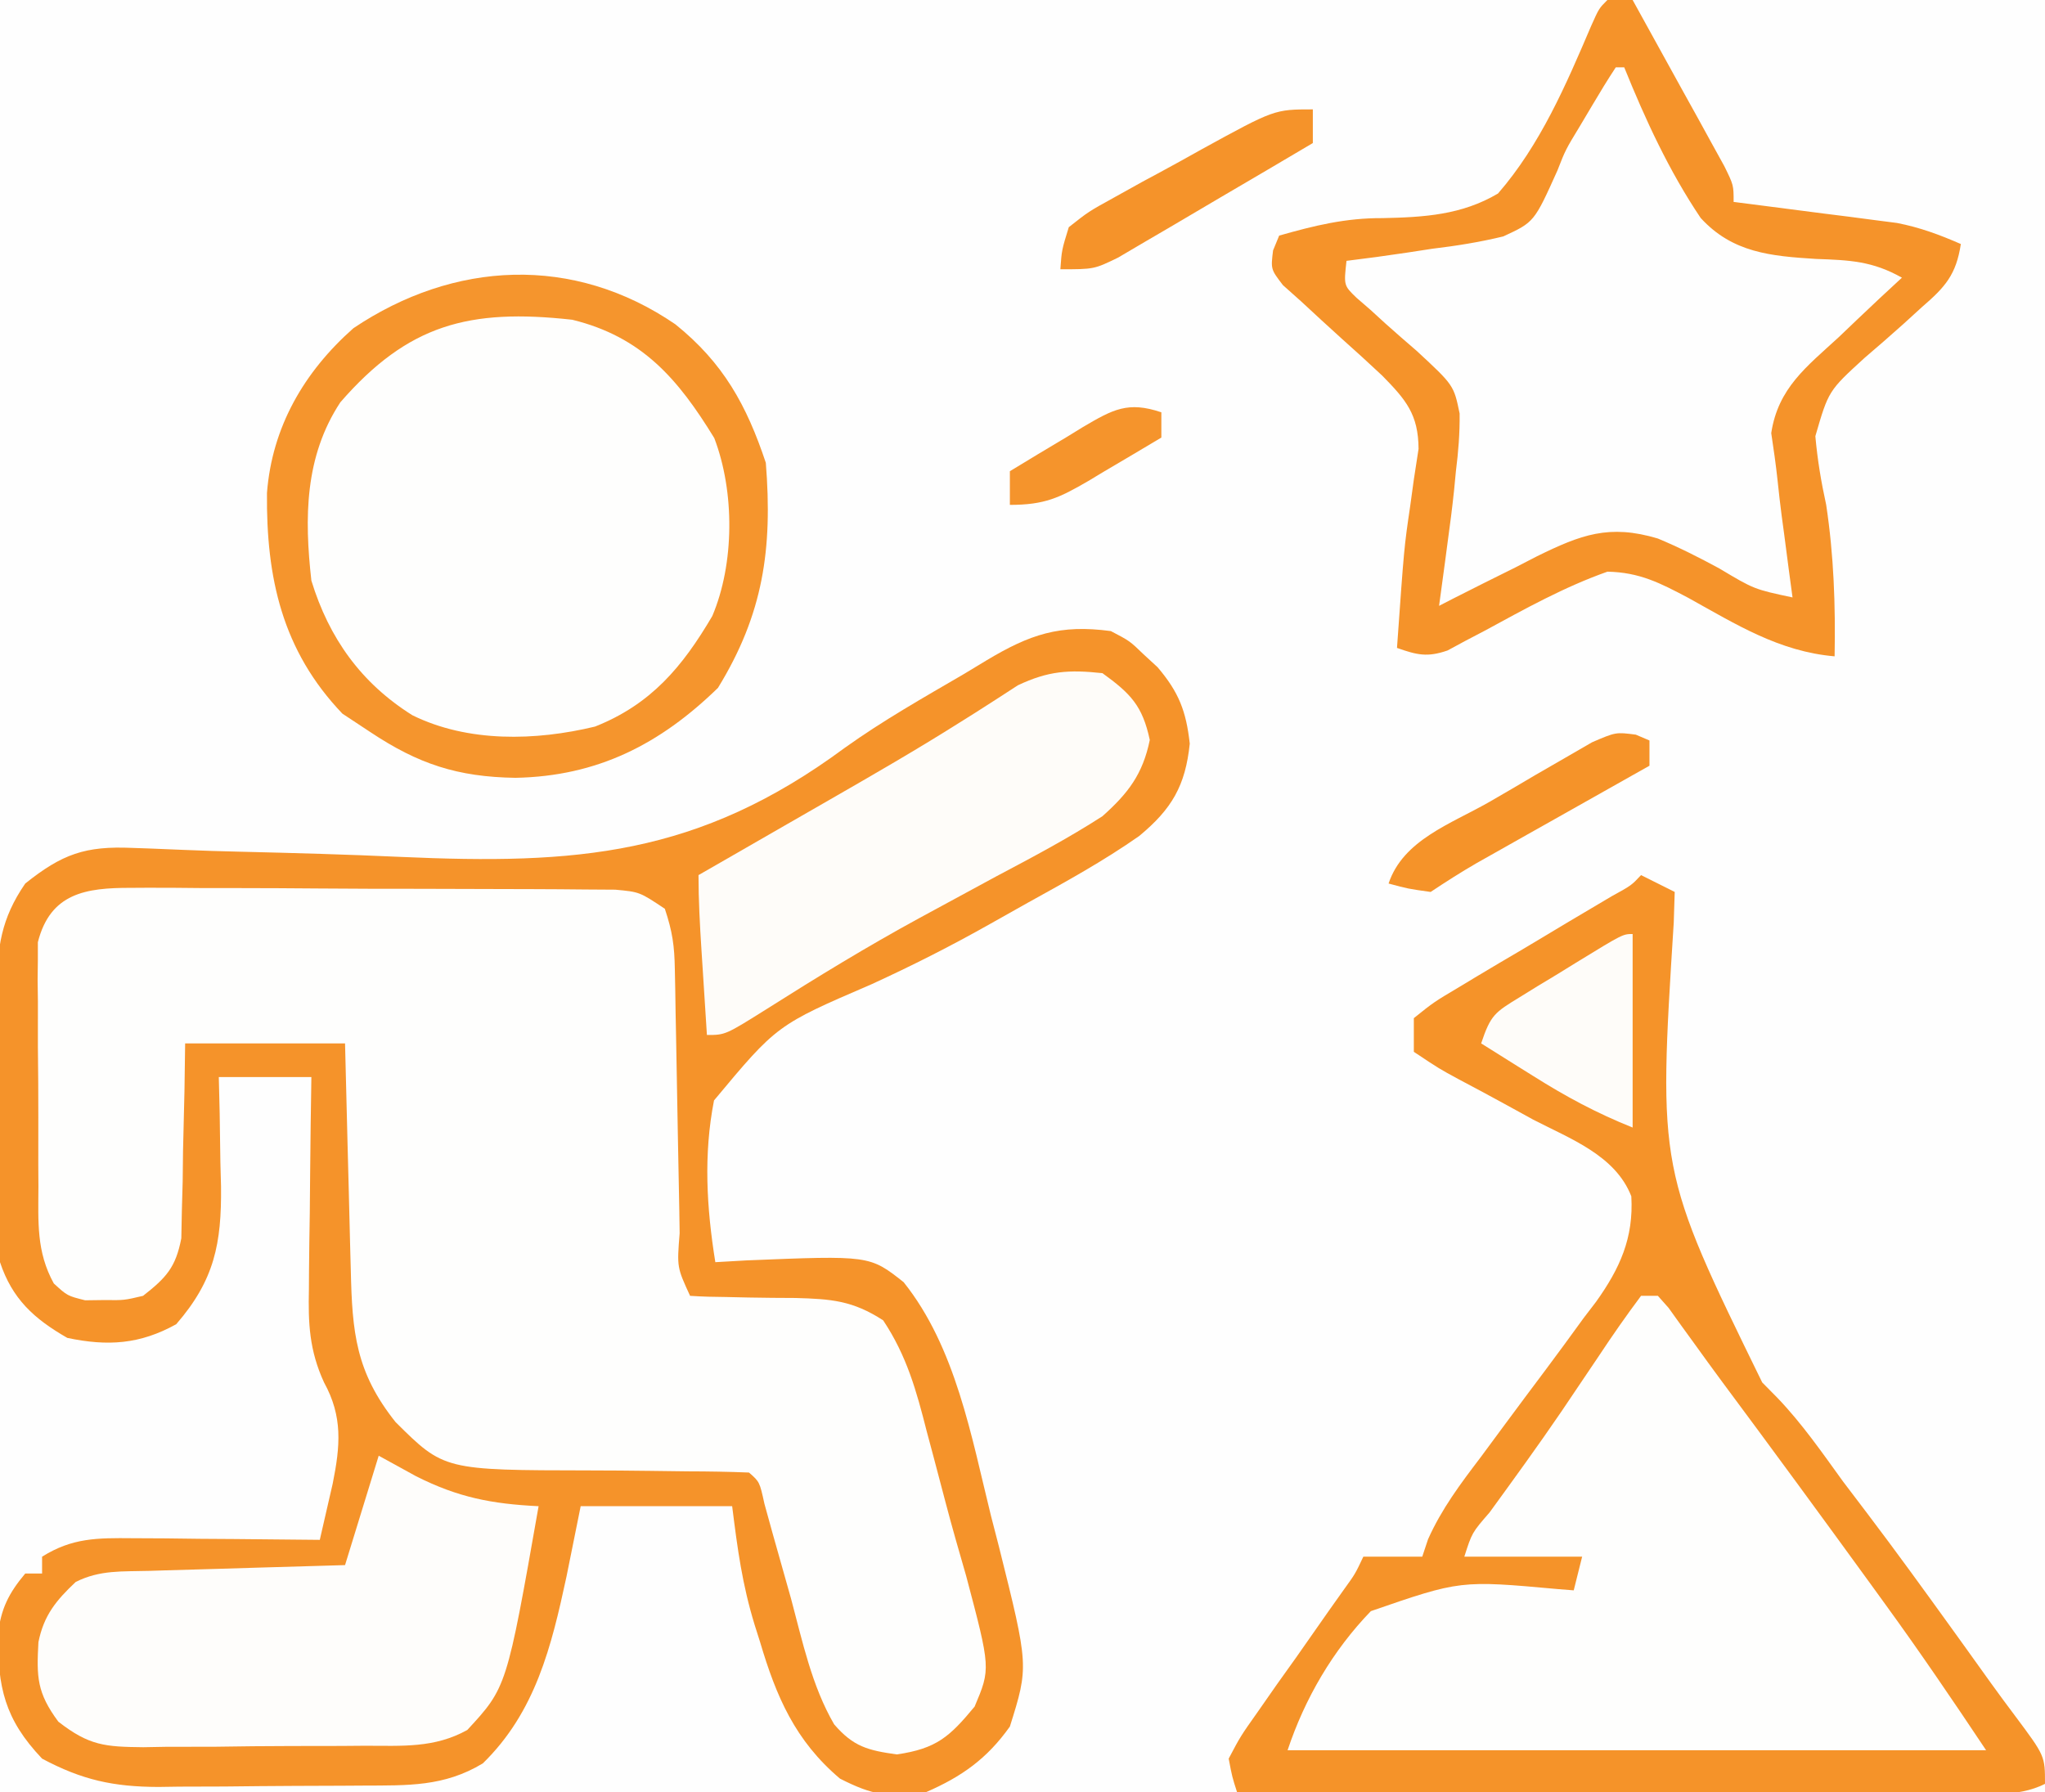 <svg width="243" height="213" viewBox="0 0 243 213" fill="none" xmlns="http://www.w3.org/2000/svg">
<rect x="0" y="0" width="243" height="213" fill="#333333" stroke="none"/>
<g clip-path="url(#clip0_554_142)">
<path d="M0 -17C84.15 -17 168.3 -17 255 -17C255 65.17 255 147.34 255 232C170.85 232 86.7 232 0 232C0 149.83 0 67.66 0 -17Z" fill="#FEFEFE"/>
<path d="M132 75C134.242 76.172 134.242 76.172 135.875 77.75C136.706 78.516 136.706 78.516 137.555 79.297C140.071 82.262 140.944 84.497 141.375 88.375C140.858 93.368 139.256 96.131 135.363 99.355C131.149 102.311 126.652 104.783 122.152 107.271C120.653 108.103 119.159 108.943 117.669 109.791C113.037 112.408 108.37 114.77 103.531 116.984C92.318 121.814 92.318 121.814 84.844 130.778C83.581 137.218 83.963 143.551 85 150C86.827 149.895 86.827 149.895 88.691 149.789C103.341 149.191 103.341 149.191 107.375 152.375C113.566 160.116 115.428 170.73 117.75 180.125C118.066 181.348 118.381 182.572 118.707 183.832C122.249 198.017 122.249 198.017 120 205.187C117.281 209.01 114.291 211.139 110 213C105.679 213.67 103.704 213.359 99.812 211.375C94.488 206.879 92.235 201.617 90.312 195.125C89.994 194.121 89.994 194.121 89.67 193.098C88.197 188.276 87.65 184.2 87 179C81.06 179 75.12 179 69 179C68.443 181.764 67.886 184.527 67.312 187.375C65.523 195.685 63.632 203.454 57.375 209.562C52.764 212.353 48.429 212.176 43.203 212.203C42.336 212.209 41.469 212.214 40.576 212.22C38.74 212.23 36.904 212.236 35.068 212.24C32.274 212.25 29.481 212.281 26.687 212.312C24.901 212.319 23.114 212.324 21.328 212.328C20.084 212.347 20.084 212.347 18.815 212.365C13.455 212.345 9.749 211.534 5 209C0.545 204.31 -0.288 200.49 -0.227 194.23C0.08 191.211 1.061 189.311 3 187C3.66 187 4.32 187 5 187C5 186.34 5 185.68 5 185C8.592 182.753 11.551 182.768 15.734 182.805C17.03 182.811 18.325 182.817 19.66 182.824C21.023 182.841 22.387 182.858 23.75 182.875C25.129 182.885 26.508 182.894 27.887 182.902C31.258 182.926 34.629 182.959 38 183C38.33 181.577 38.656 180.154 38.98 178.73C39.162 177.938 39.344 177.145 39.532 176.329C40.436 171.829 40.749 168.358 38.499 164.281C36.755 160.465 36.615 157.298 36.707 153.195C36.711 152.471 36.715 151.747 36.72 151.001C36.736 148.709 36.774 146.417 36.812 144.125C36.827 142.562 36.841 141 36.853 139.437C36.886 135.625 36.938 131.812 37 128C33.37 128 29.74 128 26 128C26.052 130.169 26.052 130.169 26.105 132.383C26.133 134.297 26.161 136.211 26.187 138.125C26.212 139.076 26.238 140.028 26.264 141.008C26.334 147.767 25.496 152.126 20.937 157.375C16.618 159.764 12.819 160.012 8 159C4.025 156.715 1.458 154.373 -0 150C-0.121 147.121 -0.188 144.267 -0.203 141.387C-0.209 140.539 -0.215 139.692 -0.221 138.819C-0.23 137.026 -0.237 135.234 -0.24 133.441C-0.25 130.708 -0.281 127.976 -0.313 125.244C-0.319 123.5 -0.324 121.756 -0.328 120.012C-0.341 119.199 -0.353 118.386 -0.366 117.549C-0.347 112.645 0.128 109.16 3 105C7.395 101.489 10.133 100.521 15.726 100.768C16.694 100.801 16.694 100.801 17.681 100.834C19.076 100.883 20.47 100.94 21.864 101.005C24.098 101.103 26.33 101.166 28.564 101.219C34.916 101.371 41.265 101.545 47.612 101.836C68.448 102.762 82.969 101.757 100.402 88.858C104.909 85.634 109.717 82.915 114.5 80.125C115.384 79.591 116.267 79.057 117.178 78.507C122.383 75.383 125.926 74.18 132 75Z" fill="#F5932A"/>
<path d="M15.557 105.514C16.206 105.51 16.855 105.506 17.524 105.502C19.664 105.495 21.802 105.516 23.941 105.539C25.43 105.541 26.92 105.542 28.409 105.542C31.527 105.545 34.645 105.561 37.762 105.588C41.76 105.622 45.756 105.63 49.754 105.628C52.827 105.629 55.901 105.64 58.975 105.654C60.449 105.661 61.923 105.665 63.397 105.666C65.456 105.67 67.514 105.688 69.572 105.709C70.744 105.717 71.915 105.725 73.122 105.732C76 106 76 106 79 108C79.904 110.713 80.142 112.383 80.189 115.18C80.206 116.017 80.223 116.855 80.24 117.718C80.254 118.618 80.267 119.518 80.281 120.445C80.299 121.371 80.318 122.296 80.337 123.25C80.416 127.215 80.484 131.18 80.552 135.145C80.604 138.037 80.661 140.928 80.719 143.82C80.732 144.724 80.746 145.628 80.76 146.56C80.437 150.603 80.437 150.603 82 154C83.43 154.096 84.864 154.132 86.297 154.14C87.173 154.16 88.05 154.179 88.953 154.199C90.802 154.233 92.651 154.251 94.5 154.254C98.761 154.372 101.316 154.556 104.945 156.914C107.739 161.11 108.894 165.27 110.125 170.125C110.377 171.066 110.629 172.007 110.889 172.977C111.384 174.827 111.873 176.68 112.354 178.534C113.124 181.474 113.968 184.392 114.812 187.312C117.719 198.296 117.719 198.296 115.812 202.812C112.838 206.402 111.288 207.812 106.562 208.5C103.124 208.017 101.396 207.573 99.117 204.922C96.459 200.349 95.359 195.071 94 190C93.279 187.414 92.546 184.832 91.812 182.25C91.489 181.079 91.165 179.909 90.832 178.703C90.264 176.108 90.264 176.108 89 175C86.574 174.901 84.172 174.863 81.746 174.859C80.236 174.841 78.726 174.821 77.217 174.801C74.836 174.772 72.456 174.75 70.075 174.749C52.76 174.724 52.76 174.724 47 169C42.271 163.059 41.849 158.349 41.684 150.953C41.663 150.182 41.642 149.411 41.62 148.616C41.555 146.161 41.496 143.705 41.437 141.25C41.394 139.582 41.35 137.914 41.306 136.246C41.199 132.164 41.1 128.082 41 124C34.73 124 28.46 124 22 124C21.974 125.83 21.948 127.661 21.922 129.547C21.866 131.948 21.808 134.349 21.75 136.75C21.729 138.56 21.729 138.56 21.707 140.406C21.675 141.566 21.642 142.726 21.609 143.922C21.578 145.524 21.578 145.524 21.546 147.159C20.877 150.638 19.752 151.836 17 154C14.746 154.531 14.746 154.531 12.437 154.5C11.673 154.51 10.909 154.52 10.121 154.531C8 154 8 154 6.394 152.529C4.313 148.753 4.551 145.247 4.566 141C4.561 140.127 4.556 139.254 4.55 138.355C4.544 136.513 4.545 134.67 4.554 132.828C4.562 130.009 4.534 127.193 4.502 124.375C4.5 122.583 4.501 120.791 4.504 119C4.493 118.158 4.481 117.316 4.47 116.449C4.479 115.661 4.488 114.874 4.498 114.062C4.498 113.373 4.498 112.683 4.499 111.972C5.982 106.133 10.195 105.501 15.557 105.514Z" fill="#FEFEFD"/>
<path d="M195 154C199.167 155.512 201.051 158.471 203.438 162C204.325 163.277 205.213 164.553 206.102 165.828C206.571 166.507 207.041 167.186 207.524 167.885C210.074 171.54 212.697 175.142 215.312 178.75C216.408 180.266 217.503 181.781 218.598 183.297C220.957 186.559 223.319 189.819 225.684 193.078C226.281 193.902 226.878 194.726 227.493 195.575C228.644 197.164 229.797 198.752 230.95 200.339C231.467 201.052 231.983 201.765 232.516 202.5C232.972 203.129 233.429 203.758 233.899 204.406C235 206 235 206 236 208C208.61 208 181.22 208 153 208C154.65 205.03 156.3 202.06 158 199C158.411 198.072 158.822 197.144 159.246 196.188C160.891 193.167 162.029 191.832 165 190C172.21 188.584 179.684 188.804 187 189C187.33 187.68 187.66 186.36 188 185C183.38 185 178.76 185 174 185C178.874 177.066 184.148 169.533 189.643 162.02C190.466 160.894 190.466 160.894 191.305 159.746C191.8 159.072 192.294 158.399 192.804 157.705C194.059 156.005 194.059 156.005 195 154Z" fill="#FEFEFD"/>
<path d="M75.031 40.601C80.694 44.624 84.226 49.278 86 56C86.853 63.656 86.886 70.526 82.555 77.097C78.355 82.236 74.477 85.256 68 87C60.136 87.784 52.432 88.097 46 83C40.821 78.212 37.365 73.012 36.719 65.914C36.451 56.167 38.444 49.884 45.137 42.734C52.788 35.612 66.08 35.892 75.031 40.601Z" fill="#FEFEFD"/>
<path d="M195 104C196.32 104.66 197.64 105.32 199 106C198.962 107.203 198.924 108.406 198.885 109.646C197.031 139.006 197.031 139.006 209.395 164.289C210.303 165.21 210.303 165.21 211.229 166.149C214.152 169.204 216.526 172.643 219 176.062C219.977 177.356 220.958 178.648 221.941 179.938C225.343 184.429 228.644 188.991 231.938 193.562C232.735 194.67 232.735 194.67 233.549 195.799C234.556 197.199 235.56 198.601 236.562 200.004C237.523 201.339 238.499 202.663 239.489 203.976C243 208.684 243 208.684 243 212C239.639 213.681 235.84 213.129 232.144 213.114C231.227 213.114 230.31 213.114 229.365 213.114C226.324 213.113 223.283 213.105 220.242 213.098C218.138 213.096 216.033 213.094 213.928 213.093C208.381 213.09 202.835 213.08 197.288 213.069C191.631 213.058 185.974 213.054 180.316 213.049C169.211 213.038 158.105 213.021 147 213C146.412 211.167 146.412 211.167 146 209C147.406 206.336 147.406 206.336 149.5 203.375C150.233 202.323 150.967 201.271 151.723 200.188C152.474 199.136 153.226 198.084 154 197C155.314 195.126 156.626 193.251 157.938 191.375C158.503 190.578 159.069 189.782 159.652 188.961C161.034 187.048 161.034 187.048 162 185C164.31 185 166.62 185 169 185C169.228 184.316 169.456 183.631 169.691 182.926C171.312 179.303 173.551 176.327 175.938 173.188C176.923 171.856 177.907 170.524 178.891 169.191C180.451 167.084 182.015 164.981 183.592 162.886C185.145 160.814 186.668 158.722 188.188 156.625C188.91 155.682 188.91 155.682 189.646 154.719C192.481 150.751 194.132 147.131 193.844 142.173C191.953 137.302 186.585 135.337 182.188 133.062C181.163 132.5 180.139 131.937 179.084 131.357C177.185 130.315 175.277 129.287 173.36 128.278C171 127 171 127 168 125C168 123.68 168 122.36 168 121C170.371 119.093 170.371 119.093 173.652 117.145C174.227 116.797 174.802 116.45 175.394 116.093C177.234 114.985 179.085 113.899 180.938 112.812C182.783 111.711 184.627 110.606 186.47 109.5C188.143 108.5 189.821 107.509 191.5 106.519C193.857 105.222 193.857 105.222 195 104ZM195 154C193.248 156.342 191.612 158.689 190 161.125C189.016 162.588 188.03 164.05 187.043 165.512C186.29 166.63 186.29 166.63 185.521 167.771C182.759 171.819 179.88 175.782 176.998 179.745C174.912 182.146 174.912 182.146 174 185C178.62 185 183.24 185 188 185C187.67 186.32 187.34 187.64 187 189C186.391 188.952 185.782 188.903 185.155 188.854C173.526 187.799 173.526 187.799 162.895 191.471C158.374 196.146 155.053 201.841 153 208C180.39 208 207.78 208 236 208C232.083 202.125 228.146 196.331 224 190.625C223.448 189.863 222.896 189.102 222.328 188.317C216.459 180.23 210.552 172.17 204.59 164.151C203.492 162.665 202.405 161.171 201.328 159.669C200.795 158.935 200.263 158.201 199.715 157.445C199.003 156.452 199.003 156.452 198.277 155.438C197.856 154.963 197.434 154.489 197 154C196.34 154 195.68 154 195 154Z" fill="#F59329"/>
<path d="M45 173C46.464 173.804 47.929 174.609 49.438 175.438C54.427 177.957 58.446 178.731 64 179C60.212 200.523 60.212 200.523 55.529 205.593C51.612 207.772 47.791 207.468 43.379 207.469C41.974 207.48 41.974 207.48 40.54 207.492C38.56 207.503 36.581 207.505 34.601 207.501C31.576 207.5 28.554 207.542 25.529 207.586C23.604 207.591 21.679 207.594 19.754 207.594C18.852 207.61 17.949 207.627 17.02 207.643C12.497 207.594 10.603 207.47 6.93 204.605C4.379 201.162 4.339 199.293 4.566 195.156C5.207 191.97 6.666 190.197 9 188C11.899 186.55 14.523 186.779 17.758 186.684C18.752 186.652 18.752 186.652 19.767 186.621C21.886 186.555 24.006 186.496 26.125 186.438C27.561 186.394 28.997 186.351 30.434 186.307C33.956 186.199 37.478 186.1 41 186C42.32 181.71 43.64 177.42 45 173Z" fill="#FEFDFB"/>
<path d="M191 0C191.99 0 192.98 0 194 0C196.007 3.621 198.004 7.248 200 10.875C200.572 11.908 201.145 12.94 201.734 14.004C202.276 14.99 202.817 15.976 203.375 16.992C203.878 17.903 204.38 18.815 204.898 19.753C206 22 206 22 206 24C206.64 24.08 207.28 24.161 207.94 24.244C210.857 24.614 213.772 24.994 216.687 25.375C218.198 25.564 218.198 25.564 219.74 25.758C220.717 25.887 221.693 26.016 222.699 26.148C223.595 26.264 224.49 26.379 225.413 26.498C228.128 27.025 230.47 27.895 233 29C232.439 32.662 231.138 34.113 228.367 36.504C227.644 37.163 226.921 37.823 226.176 38.502C224.651 39.867 223.109 41.214 221.551 42.541C217.276 46.448 217.276 46.448 215.712 51.837C215.96 54.631 216.399 57.263 217 60C217.908 66.03 218.112 71.913 218 78C211.405 77.429 206.309 74.21 200.633 71.062C197.276 69.288 194.842 68.018 191.008 67.938C185.889 69.746 181.218 72.353 176.457 74.938C175.685 75.342 174.913 75.747 174.117 76.164C173.422 76.54 172.727 76.916 172.011 77.303C169.602 78.138 168.37 77.836 166 77C166.844 65.056 166.844 65.056 167.562 60.188C167.707 59.136 167.851 58.084 168 57C168.186 55.795 168.371 54.59 168.562 53.348C168.54 49.251 167.072 47.519 164.246 44.641C162.662 43.156 161.059 41.693 159.437 40.25C157.821 38.788 156.215 37.314 154.621 35.828C153.904 35.188 153.186 34.547 152.447 33.888C151 32 151 32 151.274 29.761C151.513 29.18 151.753 28.599 152 28C156.206 26.801 159.917 25.894 164.297 25.922C169.224 25.816 173.675 25.553 178 23C183.02 17.226 186.09 10.07 189.07 3.085C190 1 190 1 191 0ZM192 8C191.042 9.453 190.135 10.939 189.25 12.438C188.76 13.261 188.27 14.085 187.766 14.934C186.022 17.809 186.022 17.809 185.062 20.266C182.305 26.396 182.305 26.396 178.631 28.096C175.814 28.779 173.065 29.217 170.187 29.562C169.208 29.713 168.229 29.863 167.221 30.018C164.817 30.381 162.413 30.707 160 31C159.674 33.926 159.674 33.926 161.193 35.391C161.738 35.863 162.283 36.334 162.844 36.82C163.43 37.357 164.017 37.893 164.621 38.445C165.862 39.555 167.115 40.651 168.379 41.734C172.749 45.788 172.749 45.788 173.441 49.136C173.47 51.473 173.293 53.682 173 56C172.93 56.731 172.859 57.462 172.787 58.216C172.567 60.339 172.293 62.448 172 64.562C171.857 65.646 171.857 65.646 171.711 66.752C171.479 68.502 171.24 70.251 171 72C171.539 71.722 172.078 71.444 172.633 71.158C175.1 69.899 177.581 68.668 180.062 67.438C180.91 67 181.758 66.562 182.631 66.111C187.844 63.555 191.202 62.262 197 64C199.521 65.048 201.913 66.261 204.312 67.562C208.439 70.03 208.439 70.03 213 71C212.856 69.926 212.711 68.852 212.562 67.746C212.375 66.31 212.187 64.874 212 63.438C211.904 62.733 211.809 62.029 211.711 61.303C211.528 59.886 211.363 58.467 211.217 57.047C211.019 55.181 210.748 53.324 210.469 51.469C211.287 46.125 214.629 43.616 218.5 40.062C219.573 39.037 219.573 39.037 220.668 37.99C222.43 36.31 224.207 34.648 226 33C222.506 31.026 219.801 30.913 215.804 30.773C210.44 30.438 205.864 30.041 202.085 25.904C198.324 20.313 195.524 14.234 193 8C192.67 8 192.34 8 192 8Z" fill="#F5932A"/>
<path d="M131 80C134.347 82.422 135.76 83.874 136.625 87.938C135.793 92.014 134.04 94.288 131 97C126.905 99.644 122.617 101.91 118.312 104.188C115.879 105.499 113.451 106.819 111.023 108.141C110.423 108.467 109.822 108.792 109.203 109.128C103.062 112.475 97.114 116.109 91.206 119.85C86.193 123 86.193 123 84 123C83.832 120.396 83.666 117.792 83.5 115.188C83.452 114.45 83.405 113.712 83.356 112.951C83.166 109.962 83 106.996 83 104C83.709 103.593 84.418 103.186 85.149 102.766C87.852 101.212 90.555 99.657 93.257 98.102C95.057 97.066 96.859 96.032 98.661 94.998C103.758 92.068 108.847 89.137 113.82 86C114.491 85.58 115.161 85.159 115.851 84.727C117.559 83.644 119.255 82.544 120.949 81.442C124.587 79.723 127.02 79.57 131 80Z" fill="#FEFCF9"/>
<path d="M80.254 38.543C85.953 43.13 88.718 48.155 91 55C91.814 65.259 90.691 72.985 85.312 81.75C78.401 88.475 70.976 92.251 61.25 92.438C54.359 92.336 49.697 90.791 44 87C42.907 86.278 41.814 85.556 40.687 84.812C33.519 77.31 31.629 68.654 31.723 58.582C32.329 50.745 36.132 44.185 42 39C53.943 30.982 68.131 30.244 80.254 38.543ZM40.445 47.805C36.198 54.255 36.159 61.547 37 69C39.097 75.844 42.911 81.181 49 85C55.602 88.256 63.641 88.052 70.703 86.348C77.352 83.713 81.09 79.252 84.641 73.207C87.281 66.978 87.313 58.449 84.875 52.062C80.565 45.023 76.29 40.033 68 38C55.727 36.636 48.491 38.562 40.445 47.805Z" fill="#F5952D"/>
<path d="M194 111C194 118.59 194 126.18 194 134C189.717 132.287 186.054 130.315 182.188 127.875C181.291 127.316 181.291 127.316 180.377 126.746C178.916 125.834 177.458 124.918 176 124C177.133 120.6 177.639 120.309 180.562 118.52C181.277 118.078 181.991 117.637 182.727 117.182C183.477 116.73 184.227 116.278 185 115.812C185.75 115.349 186.5 114.886 187.273 114.408C192.835 111 192.835 111 194 111Z" fill="#FEFCF9"/>
<path d="M156 13C156 14.32 156 15.64 156 17C152.377 19.147 148.747 21.283 145.111 23.409C143.876 24.133 142.642 24.861 141.41 25.591C139.638 26.642 137.859 27.681 136.078 28.719C135.01 29.347 133.942 29.976 132.841 30.623C130 32 130 32 126 32C126.161 29.722 126.161 29.722 127 27C129.345 25.147 129.345 25.147 132.426 23.449C134.086 22.526 134.086 22.526 135.779 21.584C136.359 21.273 136.939 20.962 137.537 20.641C139.306 19.691 141.059 18.714 142.811 17.732C151.439 13 151.439 13 156 13Z" fill="#F5932A"/>
<path d="M194.378 87.308C194.913 87.536 195.448 87.765 196 88C196 88.99 196 89.98 196 91C195.319 91.383 194.638 91.767 193.936 92.162C190.853 93.898 187.77 95.637 184.688 97.375C183.616 97.978 182.544 98.582 181.439 99.203C179.897 100.073 179.897 100.073 178.324 100.961C177.376 101.495 176.428 102.029 175.452 102.58C173.596 103.655 171.785 104.81 170 106C167.312 105.625 167.312 105.625 165 105C166.727 99.819 172.393 97.922 176.964 95.31C178.804 94.255 180.63 93.177 182.455 92.098C183.622 91.423 184.789 90.75 185.957 90.078C187.019 89.464 188.081 88.849 189.175 88.216C192 87 192 87 194.378 87.308Z" fill="#F59329"/>
<path d="M138 49C138 49.99 138 50.98 138 52C135.756 53.344 133.506 54.675 131.25 56C130.616 56.382 129.982 56.763 129.328 57.156C125.86 59.179 124.107 60 120 60C120 58.68 120 57.36 120 56C122.242 54.63 124.492 53.28 126.75 51.938C127.384 51.548 128.018 51.158 128.672 50.756C132.256 48.647 134.037 47.66 138 49Z" fill="#F5942C"/>
</g>
<defs>
<clipPath id="clip0_554_142">
<rect width="243" height="213" fill="white"/>
</clipPath>
</defs>
</svg>
